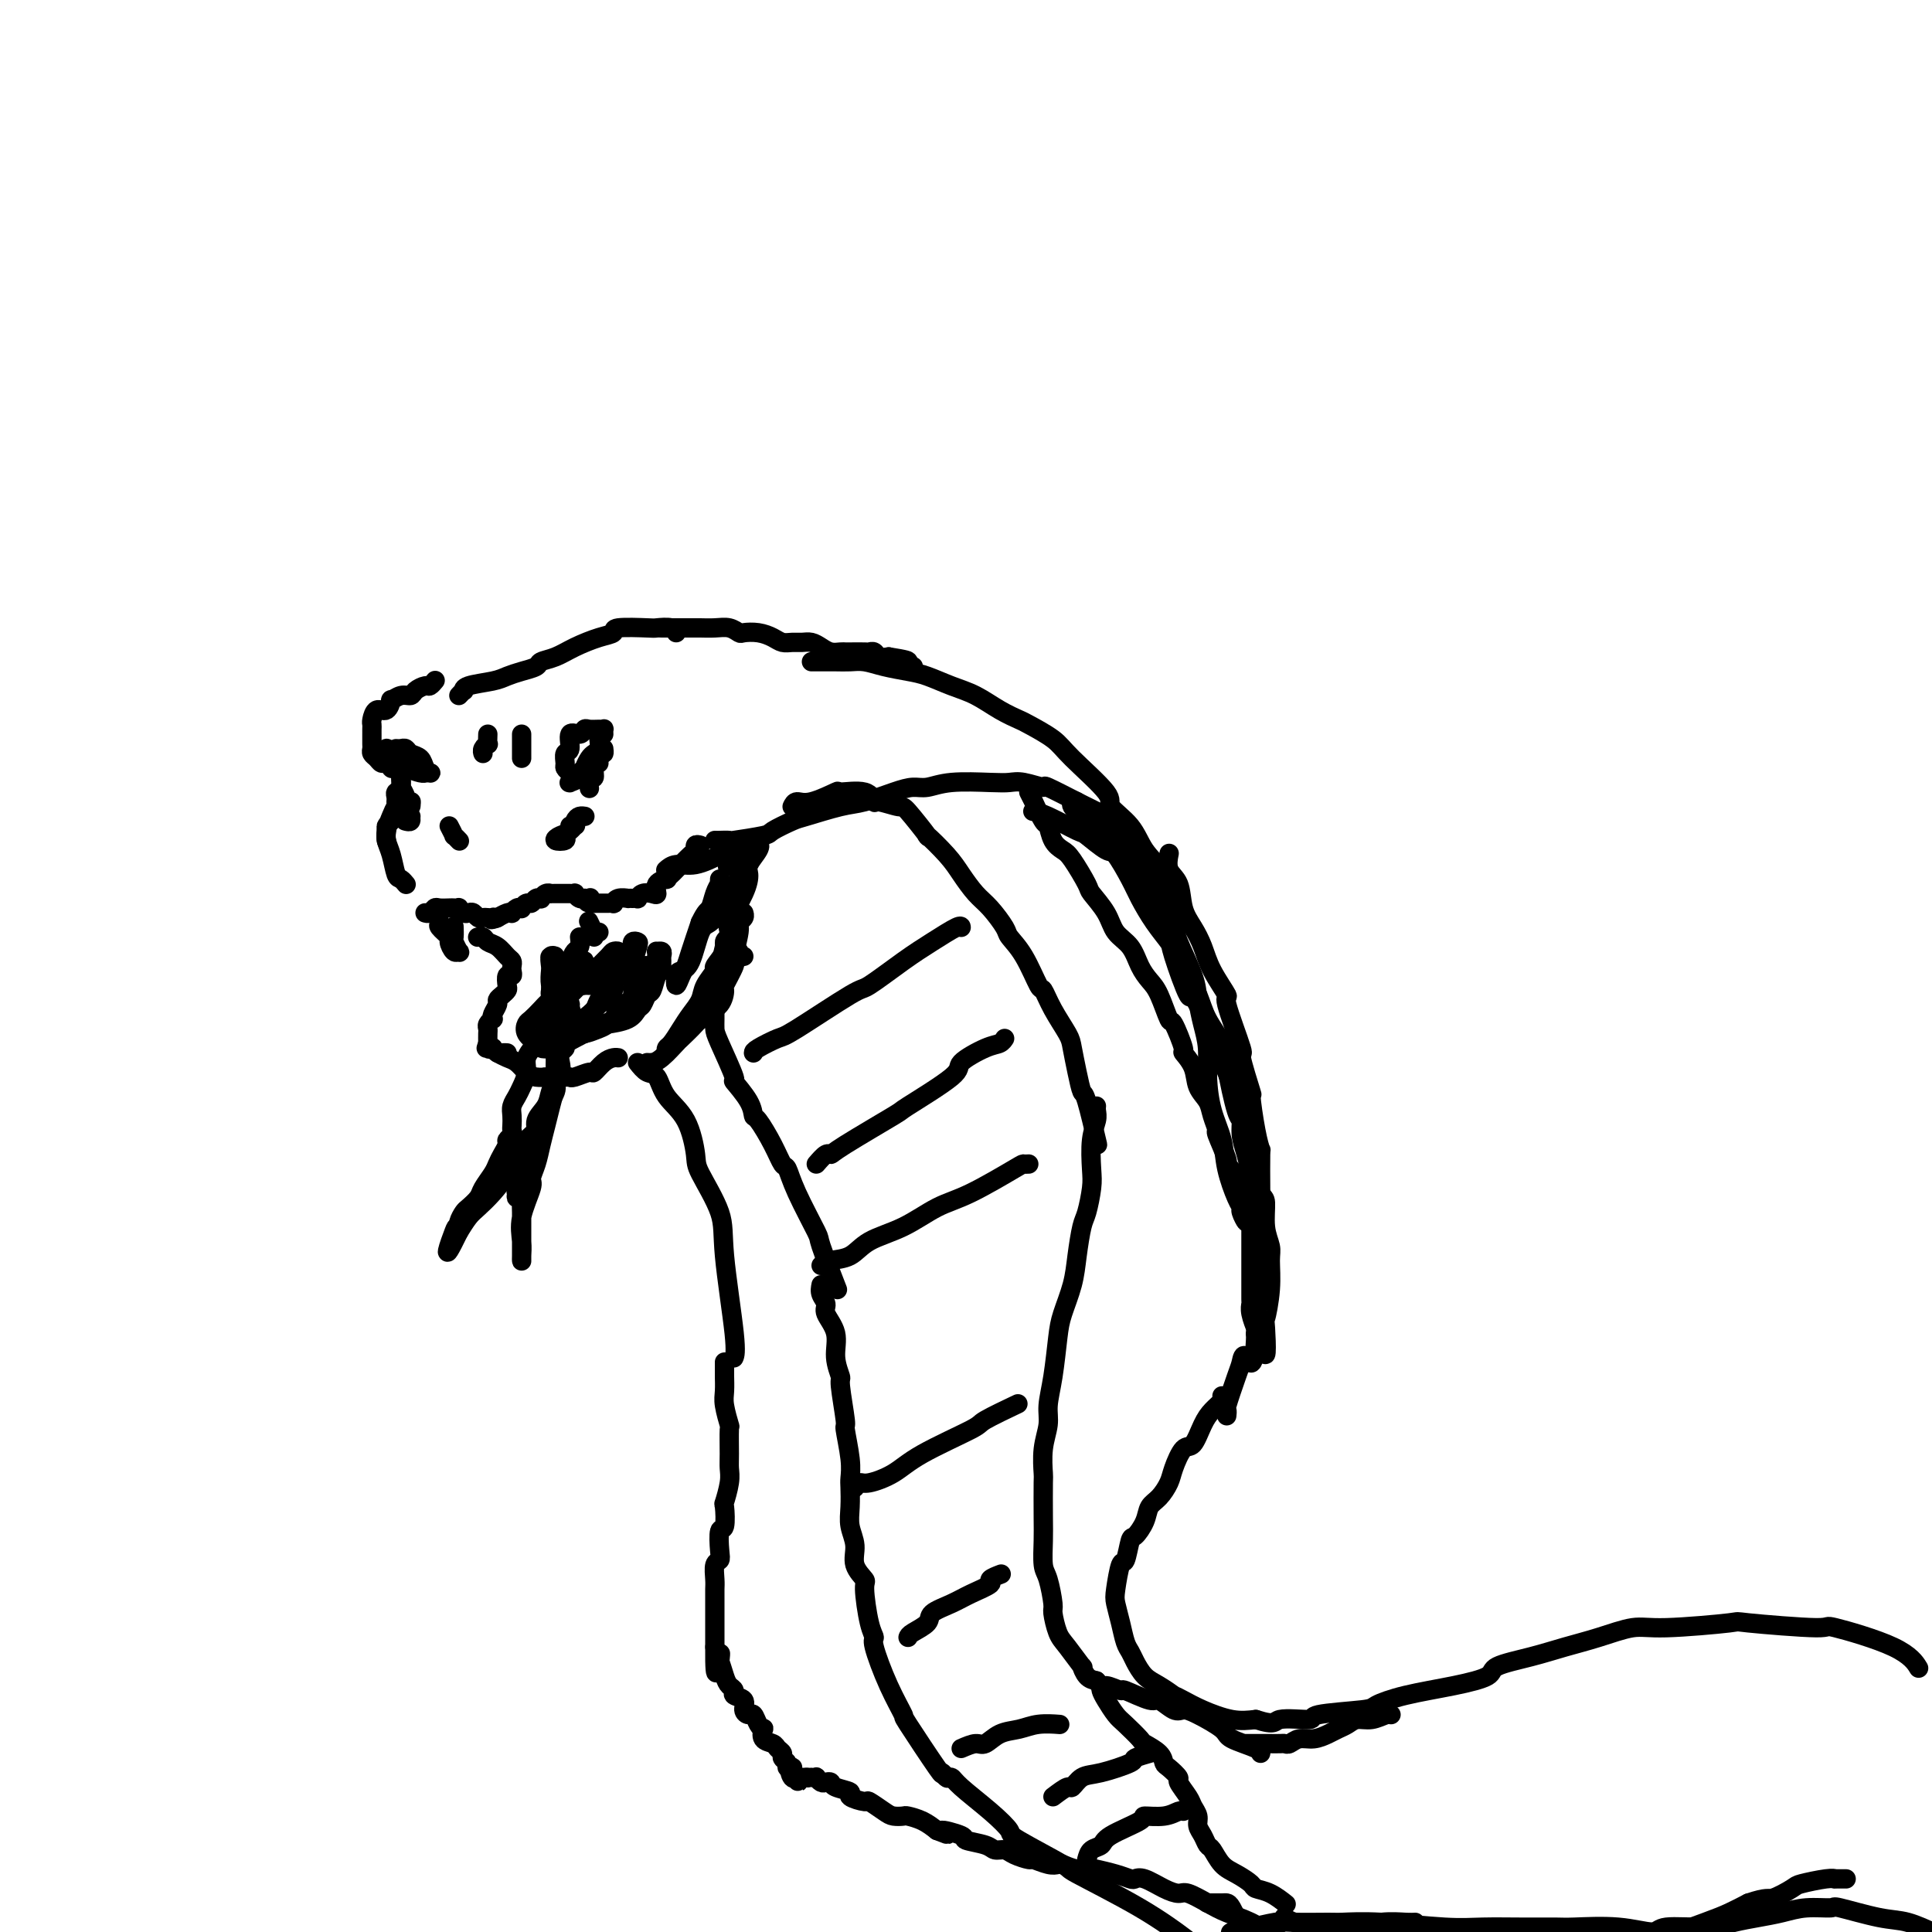 <svg viewBox='0 0 400 400' version='1.1' xmlns='http://www.w3.org/2000/svg' xmlns:xlink='http://www.w3.org/1999/xlink'><g fill='none' stroke='rgb(0,0,0)' stroke-width='4' stroke-linecap='round' stroke-linejoin='round'><path d='M82,155c0.325,0.026 0.650,0.052 1,0c0.350,-0.052 0.724,-0.182 1,0c0.276,0.182 0.453,0.676 1,1c0.547,0.324 1.463,0.479 2,1c0.537,0.521 0.694,1.407 1,2c0.306,0.593 0.760,0.892 1,1c0.240,0.108 0.265,0.026 0,0c-0.265,-0.026 -0.820,0.005 -1,0c-0.180,-0.005 0.014,-0.044 0,0c-0.014,0.044 -0.237,0.172 -1,0c-0.763,-0.172 -2.066,-0.643 -3,-1c-0.934,-0.357 -1.500,-0.601 -2,-1c-0.500,-0.399 -0.934,-0.954 -1,-1c-0.066,-0.046 0.235,0.418 0,0c-0.235,-0.418 -1.005,-1.717 -1,-2c0.005,-0.283 0.786,0.450 1,1c0.214,0.550 -0.139,0.918 0,1c0.139,0.082 0.769,-0.122 1,0c0.231,0.122 0.062,0.571 0,1c-0.062,0.429 -0.018,0.837 0,1c0.018,0.163 0.009,0.082 0,0'/><path d='M82,159c-1.167,-0.017 -1.086,-0.060 -1,0c0.086,0.060 0.177,0.223 0,0c-0.177,-0.223 -0.622,-0.834 -1,-1c-0.378,-0.166 -0.690,0.111 -1,0c-0.310,-0.111 -0.619,-0.612 -1,-1c-0.381,-0.388 -0.834,-0.663 -1,-1c-0.166,-0.337 -0.044,-0.734 0,-1c0.044,-0.266 0.012,-0.400 0,-1c-0.012,-0.600 -0.004,-1.665 0,-2c0.004,-0.335 0.003,0.060 0,0c-0.003,-0.060 -0.008,-0.574 0,-1c0.008,-0.426 0.031,-0.763 0,-1c-0.031,-0.237 -0.115,-0.374 0,-1c0.115,-0.626 0.429,-1.741 1,-2c0.571,-0.259 1.400,0.338 2,0c0.600,-0.338 0.972,-1.610 1,-2c0.028,-0.390 -0.287,0.102 0,0c0.287,-0.102 1.176,-0.797 2,-1c0.824,-0.203 1.584,0.085 2,0c0.416,-0.085 0.490,-0.545 1,-1c0.510,-0.455 1.456,-0.905 2,-1c0.544,-0.095 0.685,0.167 1,0c0.315,-0.167 0.804,-0.762 1,-1c0.196,-0.238 0.098,-0.119 0,0'/><path d='M95,144c0.418,-0.447 0.835,-0.893 1,-1c0.165,-0.107 0.077,0.126 0,0c-0.077,-0.126 -0.143,-0.611 1,-1c1.143,-0.389 3.495,-0.682 5,-1c1.505,-0.318 2.163,-0.662 3,-1c0.837,-0.338 1.853,-0.671 3,-1c1.147,-0.329 2.424,-0.655 3,-1c0.576,-0.345 0.450,-0.708 1,-1c0.550,-0.292 1.778,-0.513 3,-1c1.222,-0.487 2.440,-1.241 4,-2c1.560,-0.759 3.463,-1.524 5,-2c1.537,-0.476 2.709,-0.665 3,-1c0.291,-0.335 -0.300,-0.818 1,-1c1.300,-0.182 4.492,-0.063 6,0c1.508,0.063 1.332,0.068 2,0c0.668,-0.068 2.180,-0.211 3,0c0.820,0.211 0.949,0.774 1,1c0.051,0.226 0.026,0.113 0,0'/><path d='M101,152c-0.030,0.868 -0.061,1.735 0,2c0.061,0.265 0.212,-0.073 0,0c-0.212,0.073 -0.788,0.558 -1,1c-0.212,0.442 -0.061,0.841 0,1c0.061,0.159 0.030,0.080 0,0'/><path d='M108,152c0.000,0.219 0.000,0.437 0,1c0.000,0.563 0.000,1.470 0,2c-0.000,0.530 0.000,0.681 0,1c0.000,0.319 0.000,0.805 0,1c0.000,0.195 0.000,0.097 0,0'/><path d='M118,160c-0.432,-0.369 -0.864,-0.737 -1,-1c-0.136,-0.263 0.023,-0.419 0,-1c-0.023,-0.581 -0.227,-1.585 0,-2c0.227,-0.415 0.886,-0.241 1,-1c0.114,-0.759 -0.317,-2.452 0,-3c0.317,-0.548 1.381,0.050 2,0c0.619,-0.050 0.793,-0.746 1,-1c0.207,-0.254 0.448,-0.064 1,0c0.552,0.064 1.416,0.003 2,0c0.584,-0.003 0.889,0.051 1,0c0.111,-0.051 0.030,-0.206 0,0c-0.030,0.206 -0.009,0.773 0,1c0.009,0.227 0.004,0.113 0,0'/><path d='M124,153c0.090,0.750 0.180,1.500 0,2c-0.180,0.500 -0.630,0.751 -1,1c-0.370,0.249 -0.659,0.497 -1,1c-0.341,0.503 -0.733,1.260 -1,2c-0.267,0.740 -0.408,1.463 -1,2c-0.592,0.537 -1.635,0.888 -2,1c-0.365,0.112 -0.054,-0.014 0,0c0.054,0.014 -0.151,0.168 0,0c0.151,-0.168 0.657,-0.657 1,-1c0.343,-0.343 0.523,-0.541 1,-1c0.477,-0.459 1.252,-1.181 2,-2c0.748,-0.819 1.468,-1.735 2,-2c0.532,-0.265 0.874,0.121 1,0c0.126,-0.121 0.036,-0.749 0,-1c-0.036,-0.251 -0.018,-0.126 0,0'/><path d='M124,158c-0.453,0.180 -0.906,0.360 -1,1c-0.094,0.640 0.171,1.738 0,2c-0.171,0.262 -0.777,-0.314 -1,0c-0.223,0.314 -0.064,1.518 0,2c0.064,0.482 0.032,0.241 0,0'/><path d='M85,166c0.097,0.439 0.194,0.877 0,1c-0.194,0.123 -0.679,-0.070 -1,0c-0.321,0.070 -0.479,0.402 -1,1c-0.521,0.598 -1.405,1.460 -2,2c-0.595,0.540 -0.903,0.758 -1,1c-0.097,0.242 0.015,0.509 0,1c-0.015,0.491 -0.158,1.207 0,2c0.158,0.793 0.617,1.663 1,3c0.383,1.337 0.690,3.142 1,4c0.310,0.858 0.622,0.769 1,1c0.378,0.231 0.822,0.780 1,1c0.178,0.220 0.089,0.110 0,0'/><path d='M84,170c-0.116,-0.033 -0.231,-0.065 0,0c0.231,0.065 0.809,0.229 1,0c0.191,-0.229 -0.004,-0.849 0,-1c0.004,-0.151 0.208,0.168 0,0c-0.208,-0.168 -0.829,-0.825 -1,-1c-0.171,-0.175 0.108,0.130 0,0c-0.108,-0.130 -0.603,-0.697 -1,-1c-0.397,-0.303 -0.695,-0.344 -1,0c-0.305,0.344 -0.618,1.072 -1,2c-0.382,0.928 -0.834,2.058 -1,3c-0.166,0.942 -0.048,1.698 0,2c0.048,0.302 0.024,0.151 0,0'/><path d='M85,166c0.121,-0.014 0.243,-0.027 0,0c-0.243,0.027 -0.850,0.096 -1,0c-0.150,-0.096 0.156,-0.357 0,-1c-0.156,-0.643 -0.773,-1.668 -1,-2c-0.227,-0.332 -0.065,0.030 0,0c0.065,-0.030 0.031,-0.450 0,-1c-0.031,-0.550 -0.061,-1.230 0,-1c0.061,0.230 0.212,1.368 0,2c-0.212,0.632 -0.789,0.757 -1,1c-0.211,0.243 -0.057,0.604 0,1c0.057,0.396 0.016,0.827 0,1c-0.016,0.173 -0.008,0.086 0,0'/><path d='M121,169c0.088,0.016 0.175,0.031 0,0c-0.175,-0.031 -0.613,-0.110 -1,0c-0.387,0.110 -0.723,0.409 -1,1c-0.277,0.591 -0.495,1.476 -1,2c-0.505,0.524 -1.295,0.688 -2,1c-0.705,0.312 -1.324,0.774 -1,1c0.324,0.226 1.590,0.218 2,0c0.410,-0.218 -0.038,-0.647 0,-1c0.038,-0.353 0.560,-0.631 1,-1c0.440,-0.369 0.798,-0.831 1,-1c0.202,-0.169 0.247,-0.046 0,0c-0.247,0.046 -0.785,0.013 -1,0c-0.215,-0.013 -0.108,-0.007 0,0'/><path d='M93,171c0.452,0.875 0.905,1.750 1,2c0.095,0.250 -0.167,-0.125 0,0c0.167,0.125 0.762,0.750 1,1c0.238,0.250 0.119,0.125 0,0'/><path d='M145,175c-0.430,-0.106 -0.860,-0.211 -1,0c-0.140,0.211 0.011,0.740 0,1c-0.011,0.260 -0.183,0.251 -1,1c-0.817,0.749 -2.279,2.255 -3,3c-0.721,0.745 -0.700,0.729 -1,1c-0.300,0.271 -0.920,0.829 -1,1c-0.080,0.171 0.378,-0.046 0,0c-0.378,0.046 -1.594,0.356 -2,1c-0.406,0.644 -0.003,1.623 0,2c0.003,0.377 -0.396,0.154 -1,0c-0.604,-0.154 -1.415,-0.237 -2,0c-0.585,0.237 -0.946,0.796 -1,1c-0.054,0.204 0.197,0.055 0,0c-0.197,-0.055 -0.844,-0.016 -1,0c-0.156,0.016 0.178,0.008 0,0c-0.178,-0.008 -0.870,-0.016 -1,0c-0.130,0.016 0.301,0.057 0,0c-0.301,-0.057 -1.333,-0.211 -2,0c-0.667,0.211 -0.967,0.789 -1,1c-0.033,0.211 0.203,0.057 0,0c-0.203,-0.057 -0.843,-0.015 -1,0c-0.157,0.015 0.169,0.004 0,0c-0.169,-0.004 -0.833,-0.001 -1,0c-0.167,0.001 0.161,0.000 0,0c-0.161,-0.000 -0.813,-0.000 -1,0c-0.187,0.000 0.089,0.000 0,0c-0.089,-0.000 -0.545,-0.000 -1,0'/><path d='M123,187c-2.255,0.083 -1.391,-0.709 -1,-1c0.391,-0.291 0.311,-0.082 0,0c-0.311,0.082 -0.853,0.036 -1,0c-0.147,-0.036 0.100,-0.062 0,0c-0.100,0.062 -0.548,0.213 -1,0c-0.452,-0.213 -0.909,-0.789 -1,-1c-0.091,-0.211 0.183,-0.057 0,0c-0.183,0.057 -0.824,0.015 -1,0c-0.176,-0.015 0.111,-0.004 0,0c-0.111,0.004 -0.622,0.001 -1,0c-0.378,-0.001 -0.622,-0.000 -1,0c-0.378,0.000 -0.889,-0.001 -1,0c-0.111,0.001 0.176,0.004 0,0c-0.176,-0.004 -0.817,-0.015 -1,0c-0.183,0.015 0.092,0.055 0,0c-0.092,-0.055 -0.549,-0.207 -1,0c-0.451,0.207 -0.894,0.772 -1,1c-0.106,0.228 0.125,0.117 0,0c-0.125,-0.117 -0.607,-0.241 -1,0c-0.393,0.241 -0.696,0.848 -1,1c-0.304,0.152 -0.607,-0.152 -1,0c-0.393,0.152 -0.875,0.759 -1,1c-0.125,0.241 0.108,0.116 0,0c-0.108,-0.116 -0.558,-0.224 -1,0c-0.442,0.224 -0.875,0.778 -1,1c-0.125,0.222 0.059,0.111 0,0c-0.059,-0.111 -0.362,-0.222 -1,0c-0.638,0.222 -1.611,0.778 -2,1c-0.389,0.222 -0.195,0.111 0,0'/><path d='M103,190c-1.941,0.774 -1.294,0.208 -1,0c0.294,-0.208 0.233,-0.060 0,0c-0.233,0.060 -0.640,0.030 -1,0c-0.360,-0.030 -0.674,-0.060 -1,0c-0.326,0.060 -0.666,0.208 -1,0c-0.334,-0.208 -0.663,-0.774 -1,-1c-0.337,-0.226 -0.682,-0.113 -1,0c-0.318,0.113 -0.609,0.226 -1,0c-0.391,-0.226 -0.882,-0.792 -1,-1c-0.118,-0.208 0.137,-0.057 0,0c-0.137,0.057 -0.666,0.019 -1,0c-0.334,-0.019 -0.471,-0.019 -1,0c-0.529,0.019 -1.448,0.058 -2,0c-0.552,-0.058 -0.736,-0.211 -1,0c-0.264,0.211 -0.610,0.788 -1,1c-0.390,0.212 -0.826,0.061 -1,0c-0.174,-0.061 -0.087,-0.030 0,0'/><path d='M90,189c0.485,0.789 0.970,1.578 1,2c0.030,0.422 -0.395,0.477 0,1c0.395,0.523 1.609,1.515 2,2c0.391,0.485 -0.043,0.463 0,1c0.043,0.537 0.561,1.634 1,2c0.439,0.366 0.797,-0.001 1,0c0.203,0.001 0.251,0.368 0,0c-0.251,-0.368 -0.799,-1.470 -1,-2c-0.201,-0.530 -0.054,-0.489 0,-1c0.054,-0.511 0.015,-1.575 0,-2c-0.015,-0.425 -0.008,-0.213 0,0'/><path d='M122,191c-0.113,-0.237 -0.226,-0.474 0,0c0.226,0.474 0.792,1.658 1,2c0.208,0.342 0.060,-0.157 0,0c-0.060,0.157 -0.030,0.970 0,1c0.030,0.030 0.060,-0.724 0,-1c-0.060,-0.276 -0.208,-0.074 0,0c0.208,0.074 0.774,0.021 1,0c0.226,-0.021 0.113,-0.011 0,0'/><path d='M99,194c-0.095,0.026 -0.191,0.052 0,0c0.191,-0.052 0.668,-0.183 1,0c0.332,0.183 0.520,0.679 1,1c0.480,0.321 1.253,0.467 2,1c0.747,0.533 1.469,1.454 2,2c0.531,0.546 0.871,0.719 1,1c0.129,0.281 0.049,0.670 0,1c-0.049,0.330 -0.065,0.599 0,1c0.065,0.401 0.211,0.933 0,1c-0.211,0.067 -0.779,-0.333 -1,0c-0.221,0.333 -0.097,1.398 0,2c0.097,0.602 0.166,0.742 0,1c-0.166,0.258 -0.567,0.633 -1,1c-0.433,0.367 -0.900,0.724 -1,1c-0.100,0.276 0.166,0.469 0,1c-0.166,0.531 -0.762,1.399 -1,2c-0.238,0.601 -0.116,0.934 0,1c0.116,0.066 0.227,-0.134 0,0c-0.227,0.134 -0.793,0.603 -1,1c-0.207,0.397 -0.056,0.722 0,1c0.056,0.278 0.016,0.508 0,1c-0.016,0.492 -0.008,1.246 0,2'/><path d='M101,216c-0.756,2.261 -0.147,0.413 0,0c0.147,-0.413 -0.168,0.607 0,1c0.168,0.393 0.819,0.158 1,0c0.181,-0.158 -0.109,-0.238 0,0c0.109,0.238 0.617,0.796 1,1c0.383,0.204 0.642,0.055 1,0c0.358,-0.055 0.817,-0.016 1,0c0.183,0.016 0.092,0.008 0,0'/><path d='M103,218c0.668,0.362 1.336,0.724 2,1c0.664,0.276 1.323,0.466 2,1c0.677,0.534 1.373,1.411 2,2c0.627,0.589 1.187,0.890 2,1c0.813,0.110 1.879,0.031 2,0c0.121,-0.031 -0.703,-0.012 0,0c0.703,0.012 2.933,0.019 4,0c1.067,-0.019 0.971,-0.064 1,0c0.029,0.064 0.182,0.238 1,0c0.818,-0.238 2.300,-0.887 3,-1c0.700,-0.113 0.619,0.309 1,0c0.381,-0.309 1.226,-1.351 2,-2c0.774,-0.649 1.478,-0.906 2,-1c0.522,-0.094 0.864,-0.027 1,0c0.136,0.027 0.068,0.013 0,0'/><path d='M134,220c0.285,0.025 0.570,0.050 1,0c0.430,-0.050 1.006,-0.174 2,-1c0.994,-0.826 2.406,-2.355 3,-3c0.594,-0.645 0.370,-0.405 1,-1c0.630,-0.595 2.114,-2.026 3,-3c0.886,-0.974 1.173,-1.491 2,-2c0.827,-0.509 2.192,-1.011 3,-2c0.808,-0.989 1.058,-2.464 1,-3c-0.058,-0.536 -0.423,-0.133 0,-1c0.423,-0.867 1.634,-3.006 2,-4c0.366,-0.994 -0.112,-0.845 0,-2c0.112,-1.155 0.815,-3.616 1,-5c0.185,-1.384 -0.146,-1.691 0,-2c0.146,-0.309 0.771,-0.619 1,-1c0.229,-0.381 0.062,-0.833 0,-1c-0.062,-0.167 -0.018,-0.048 0,0c0.018,0.048 0.009,0.024 0,0'/><path d='M120,194c0.090,0.776 0.181,1.552 0,2c-0.181,0.448 -0.633,0.570 -1,1c-0.367,0.430 -0.649,1.170 -1,2c-0.351,0.830 -0.772,1.749 -1,3c-0.228,1.251 -0.263,2.833 0,4c0.263,1.167 0.823,1.921 1,2c0.177,0.079 -0.029,-0.515 0,0c0.029,0.515 0.291,2.138 1,3c0.709,0.862 1.863,0.961 2,1c0.137,0.039 -0.745,0.017 0,0c0.745,-0.017 3.117,-0.031 4,0c0.883,0.031 0.278,0.106 1,0c0.722,-0.106 2.771,-0.394 4,-1c1.229,-0.606 1.639,-1.532 2,-2c0.361,-0.468 0.675,-0.478 1,-1c0.325,-0.522 0.661,-1.554 1,-2c0.339,-0.446 0.679,-0.305 1,-1c0.321,-0.695 0.622,-2.228 1,-3c0.378,-0.772 0.834,-0.785 1,-1c0.166,-0.215 0.041,-0.632 0,-1c-0.041,-0.368 0.003,-0.688 0,-1c-0.003,-0.312 -0.053,-0.617 0,-1c0.053,-0.383 0.210,-0.845 0,-1c-0.210,-0.155 -0.787,-0.003 -1,0c-0.213,0.003 -0.061,-0.142 0,0c0.061,0.142 0.030,0.571 0,1'/><path d='M136,198c0.826,-1.578 -0.109,0.977 -1,3c-0.891,2.023 -1.737,3.512 -2,4c-0.263,0.488 0.056,-0.027 -1,1c-1.056,1.027 -3.487,3.597 -5,5c-1.513,1.403 -2.107,1.641 -3,2c-0.893,0.359 -2.085,0.841 -3,1c-0.915,0.159 -1.554,-0.004 -2,0c-0.446,0.004 -0.698,0.176 -1,0c-0.302,-0.176 -0.655,-0.700 -1,-1c-0.345,-0.300 -0.681,-0.378 -1,-1c-0.319,-0.622 -0.621,-1.790 -1,-3c-0.379,-1.210 -0.835,-2.461 -1,-3c-0.165,-0.539 -0.039,-0.365 0,-1c0.039,-0.635 -0.007,-2.080 0,-3c0.007,-0.920 0.069,-1.316 0,-2c-0.069,-0.684 -0.267,-1.656 0,-2c0.267,-0.344 0.999,-0.060 1,0c0.001,0.060 -0.728,-0.105 -1,0c-0.272,0.105 -0.085,0.480 0,1c0.085,0.520 0.068,1.186 0,2c-0.068,0.814 -0.189,1.775 0,3c0.189,1.225 0.687,2.715 1,4c0.313,1.285 0.441,2.365 1,3c0.559,0.635 1.549,0.825 2,1c0.451,0.175 0.364,0.334 1,0c0.636,-0.334 1.995,-1.162 3,-2c1.005,-0.838 1.655,-1.687 2,-2c0.345,-0.313 0.384,-0.089 1,-1c0.616,-0.911 1.808,-2.955 3,-5'/><path d='M128,202c1.800,-1.984 1.799,-1.944 2,-2c0.201,-0.056 0.604,-0.207 1,-1c0.396,-0.793 0.786,-2.227 1,-3c0.214,-0.773 0.252,-0.883 0,-1c-0.252,-0.117 -0.795,-0.239 -1,0c-0.205,0.239 -0.073,0.841 0,1c0.073,0.159 0.086,-0.125 -1,1c-1.086,1.125 -3.272,3.657 -4,5c-0.728,1.343 0.001,1.495 0,2c-0.001,0.505 -0.733,1.363 -1,2c-0.267,0.637 -0.069,1.054 0,1c0.069,-0.054 0.009,-0.580 0,-1c-0.009,-0.420 0.033,-0.735 0,-1c-0.033,-0.265 -0.142,-0.480 0,-1c0.142,-0.520 0.533,-1.345 1,-2c0.467,-0.655 1.008,-1.139 1,-1c-0.008,0.139 -0.566,0.903 -1,2c-0.434,1.097 -0.743,2.529 -1,3c-0.257,0.471 -0.461,-0.018 -1,1c-0.539,1.018 -1.414,3.543 -2,5c-0.586,1.457 -0.882,1.845 -1,2c-0.118,0.155 -0.059,0.078 0,0'/><path d='M127,205c-0.008,-0.250 -0.017,-0.501 0,-1c0.017,-0.499 0.058,-1.248 0,-2c-0.058,-0.752 -0.215,-1.508 0,-2c0.215,-0.492 0.803,-0.719 1,-1c0.197,-0.281 0.004,-0.615 0,-1c-0.004,-0.385 0.180,-0.820 0,-1c-0.180,-0.180 -0.725,-0.103 -1,0c-0.275,0.103 -0.279,0.234 -1,1c-0.721,0.766 -2.158,2.168 -3,3c-0.842,0.832 -1.088,1.095 -2,2c-0.912,0.905 -2.490,2.452 -3,3c-0.510,0.548 0.048,0.097 0,0c-0.048,-0.097 -0.702,0.161 -1,0c-0.298,-0.161 -0.239,-0.739 0,-1c0.239,-0.261 0.657,-0.203 1,-1c0.343,-0.797 0.611,-2.449 1,-3c0.389,-0.551 0.900,-0.001 1,0c0.100,0.001 -0.211,-0.547 0,-1c0.211,-0.453 0.942,-0.811 1,-1c0.058,-0.189 -0.559,-0.208 -1,0c-0.441,0.208 -0.706,0.643 -1,1c-0.294,0.357 -0.618,0.634 -1,1c-0.382,0.366 -0.824,0.819 -1,1c-0.176,0.181 -0.088,0.091 0,0'/><path d='M122,204c-0.341,-0.021 -0.682,-0.042 -1,0c-0.318,0.042 -0.614,0.148 -1,0c-0.386,-0.148 -0.863,-0.549 -2,0c-1.137,0.549 -2.933,2.048 -4,3c-1.067,0.952 -1.403,1.358 -2,2c-0.597,0.642 -1.454,1.520 -2,2c-0.546,0.480 -0.783,0.560 -1,1c-0.217,0.440 -0.416,1.239 0,2c0.416,0.761 1.447,1.484 2,2c0.553,0.516 0.629,0.826 1,1c0.371,0.174 1.039,0.212 2,0c0.961,-0.212 2.215,-0.675 3,-1c0.785,-0.325 1.100,-0.514 2,-1c0.900,-0.486 2.385,-1.271 4,-2c1.615,-0.729 3.360,-1.404 4,-2c0.640,-0.596 0.175,-1.115 1,-2c0.825,-0.885 2.940,-2.136 4,-3c1.060,-0.864 1.065,-1.342 1,-2c-0.065,-0.658 -0.199,-1.497 0,-2c0.199,-0.503 0.730,-0.670 1,-1c0.270,-0.330 0.279,-0.824 0,-1c-0.279,-0.176 -0.845,-0.034 -1,0c-0.155,0.034 0.102,-0.040 0,0c-0.102,0.040 -0.563,0.193 -1,1c-0.437,0.807 -0.849,2.268 -1,3c-0.151,0.732 -0.041,0.736 0,1c0.041,0.264 0.012,0.790 0,1c-0.012,0.210 -0.006,0.105 0,0'/><path d='M138,218c-0.065,-0.381 -0.129,-0.763 0,-1c0.129,-0.237 0.453,-0.331 1,-1c0.547,-0.669 1.318,-1.913 2,-3c0.682,-1.087 1.277,-2.015 2,-3c0.723,-0.985 1.575,-2.025 2,-3c0.425,-0.975 0.425,-1.886 1,-3c0.575,-1.114 1.727,-2.432 2,-3c0.273,-0.568 -0.333,-0.386 0,-1c0.333,-0.614 1.606,-2.025 2,-3c0.394,-0.975 -0.091,-1.515 0,-2c0.091,-0.485 0.756,-0.914 1,-1c0.244,-0.086 0.065,0.173 0,0c-0.065,-0.173 -0.018,-0.777 0,-1c0.018,-0.223 0.005,-0.064 0,0c-0.005,0.064 -0.003,0.032 0,0'/><path d='M154,198c-0.455,0.095 -0.910,0.191 -1,0c-0.090,-0.191 0.185,-0.668 0,-1c-0.185,-0.332 -0.832,-0.520 -1,-1c-0.168,-0.480 0.141,-1.252 0,-2c-0.141,-0.748 -0.732,-1.471 -1,-2c-0.268,-0.529 -0.212,-0.863 0,-2c0.212,-1.137 0.579,-3.075 1,-4c0.421,-0.925 0.896,-0.835 1,-1c0.104,-0.165 -0.164,-0.583 0,-1c0.164,-0.417 0.761,-0.833 1,-1c0.239,-0.167 0.119,-0.083 0,0'/><path d='M147,206c-0.015,0.108 -0.030,0.217 0,0c0.030,-0.217 0.103,-0.759 0,-1c-0.103,-0.241 -0.384,-0.183 0,-1c0.384,-0.817 1.434,-2.511 2,-4c0.566,-1.489 0.650,-2.773 1,-4c0.350,-1.227 0.968,-2.397 1,-3c0.032,-0.603 -0.520,-0.641 0,-2c0.520,-1.359 2.112,-4.040 3,-6c0.888,-1.960 1.072,-3.199 1,-4c-0.072,-0.801 -0.401,-1.163 0,-2c0.401,-0.837 1.533,-2.150 2,-3c0.467,-0.850 0.270,-1.239 0,-1c-0.270,0.239 -0.614,1.104 -1,2c-0.386,0.896 -0.813,1.822 -1,2c-0.187,0.178 -0.133,-0.390 -1,1c-0.867,1.390 -2.656,4.740 -4,7c-1.344,2.260 -2.245,3.430 -3,4c-0.755,0.570 -1.366,0.540 -2,2c-0.634,1.460 -1.291,4.410 -2,6c-0.709,1.590 -1.469,1.822 -2,2c-0.531,0.178 -0.834,0.304 -1,1c-0.166,0.696 -0.196,1.963 0,2c0.196,0.037 0.620,-1.155 1,-2c0.380,-0.845 0.718,-1.343 1,-2c0.282,-0.657 0.509,-1.473 1,-3c0.491,-1.527 1.245,-3.763 2,-6'/><path d='M145,191c1.182,-2.542 1.637,-2.398 2,-3c0.363,-0.602 0.633,-1.951 1,-3c0.367,-1.049 0.830,-1.797 1,-2c0.170,-0.203 0.046,0.138 0,0c-0.046,-0.138 -0.013,-0.754 0,-1c0.013,-0.246 0.007,-0.123 0,0'/><path d='M138,180c-0.142,0.127 -0.283,0.254 0,0c0.283,-0.254 0.991,-0.891 2,-1c1.009,-0.109 2.317,0.308 4,0c1.683,-0.308 3.739,-1.342 5,-2c1.261,-0.658 1.728,-0.938 2,-1c0.272,-0.062 0.349,0.096 1,0c0.651,-0.096 1.876,-0.445 3,-1c1.124,-0.555 2.146,-1.314 2,-1c-0.146,0.314 -1.462,1.703 -2,2c-0.538,0.297 -0.299,-0.497 -1,0c-0.701,0.497 -2.343,2.285 -3,3c-0.657,0.715 -0.328,0.358 0,0'/><path d='M137,130c0.318,-0.000 0.637,-0.000 1,0c0.363,0.000 0.772,0.000 1,0c0.228,-0.000 0.277,-0.001 1,0c0.723,0.001 2.120,0.004 3,0c0.880,-0.004 1.242,-0.015 2,0c0.758,0.015 1.910,0.056 3,0c1.090,-0.056 2.116,-0.208 3,0c0.884,0.208 1.626,0.778 2,1c0.374,0.222 0.379,0.098 1,0c0.621,-0.098 1.857,-0.170 3,0c1.143,0.170 2.193,0.581 3,1c0.807,0.419 1.371,0.847 2,1c0.629,0.153 1.323,0.031 2,0c0.677,-0.031 1.337,0.030 2,0c0.663,-0.030 1.330,-0.152 2,0c0.670,0.152 1.343,0.577 2,1c0.657,0.423 1.297,0.845 2,1c0.703,0.155 1.470,0.042 2,0c0.530,-0.042 0.825,-0.012 1,0c0.175,0.012 0.231,0.007 1,0c0.769,-0.007 2.250,-0.016 3,0c0.750,0.016 0.768,0.056 1,0c0.232,-0.056 0.678,-0.207 1,0c0.322,0.207 0.521,0.774 1,1c0.479,0.226 1.240,0.113 2,0'/><path d='M184,136c7.428,1.156 2.498,1.046 1,1c-1.498,-0.046 0.435,-0.026 1,0c0.565,0.026 -0.237,0.060 0,0c0.237,-0.060 1.514,-0.212 2,0c0.486,0.212 0.183,0.789 0,1c-0.183,0.211 -0.245,0.057 0,0c0.245,-0.057 0.797,-0.015 1,0c0.203,0.015 0.058,0.004 0,0c-0.058,-0.004 -0.029,-0.002 0,0'/><path d='M168,137c0.578,0.002 1.157,0.003 2,0c0.843,-0.003 1.951,-0.012 3,0c1.049,0.012 2.040,0.044 3,0c0.960,-0.044 1.890,-0.163 3,0c1.110,0.163 2.399,0.609 4,1c1.601,0.391 3.512,0.727 5,1c1.488,0.273 2.553,0.483 4,1c1.447,0.517 3.277,1.341 5,2c1.723,0.659 3.340,1.152 5,2c1.660,0.848 3.363,2.050 5,3c1.637,0.950 3.207,1.648 4,2c0.793,0.352 0.808,0.358 2,1c1.192,0.642 3.562,1.920 5,3c1.438,1.080 1.945,1.961 4,4c2.055,2.039 5.659,5.235 7,7c1.341,1.765 0.419,2.099 1,3c0.581,0.901 2.664,2.368 4,4c1.336,1.632 1.925,3.427 3,5c1.075,1.573 2.636,2.923 4,5c1.364,2.077 2.533,4.879 3,6c0.467,1.121 0.234,0.560 0,0'/><path d='M148,174c0.488,-0.002 0.975,-0.004 1,0c0.025,0.004 -0.414,0.013 0,0c0.414,-0.013 1.680,-0.049 2,0c0.320,0.049 -0.305,0.183 1,0c1.305,-0.183 4.540,-0.683 6,-1c1.460,-0.317 1.143,-0.451 2,-1c0.857,-0.549 2.886,-1.513 4,-2c1.114,-0.487 1.313,-0.499 3,-1c1.687,-0.501 4.863,-1.492 7,-2c2.137,-0.508 3.236,-0.532 5,-1c1.764,-0.468 4.194,-1.379 6,-2c1.806,-0.621 2.987,-0.951 4,-1c1.013,-0.049 1.858,0.182 3,0c1.142,-0.182 2.581,-0.776 5,-1c2.419,-0.224 5.820,-0.077 8,0c2.180,0.077 3.141,0.084 4,0c0.859,-0.084 1.615,-0.258 3,0c1.385,0.258 3.398,0.948 4,1c0.602,0.052 -0.206,-0.536 1,0c1.206,0.536 4.426,2.195 6,3c1.574,0.805 1.501,0.755 2,1c0.499,0.245 1.571,0.784 2,1c0.429,0.216 0.214,0.108 0,0'/><path d='M145,211c0.000,0.000 0.100,0.100 0.1,0.1'/><path d='M132,220c0.651,0.827 1.303,1.653 2,2c0.697,0.347 1.441,0.213 2,1c0.559,0.787 0.935,2.495 2,4c1.065,1.505 2.819,2.807 4,5c1.181,2.193 1.788,5.276 2,7c0.212,1.724 0.029,2.087 1,4c0.971,1.913 3.097,5.374 4,8c0.903,2.626 0.582,4.415 1,9c0.418,4.585 1.574,11.965 2,16c0.426,4.035 0.122,4.724 0,5c-0.122,0.276 -0.061,0.138 0,0'/><path d='M148,208c-0.001,0.248 -0.002,0.495 0,1c0.002,0.505 0.008,1.267 0,2c-0.008,0.733 -0.030,1.438 0,2c0.030,0.562 0.113,0.981 1,3c0.887,2.019 2.579,5.637 3,7c0.421,1.363 -0.428,0.471 0,1c0.428,0.529 2.132,2.478 3,4c0.868,1.522 0.901,2.615 1,3c0.099,0.385 0.265,0.062 1,1c0.735,0.938 2.040,3.139 3,5c0.960,1.861 1.575,3.384 2,4c0.425,0.616 0.661,0.324 1,1c0.339,0.676 0.781,2.319 2,5c1.219,2.681 3.213,6.399 4,8c0.787,1.601 0.366,1.085 1,3c0.634,1.915 2.324,6.261 3,8c0.676,1.739 0.338,0.869 0,0'/><path d='M164,167c0.236,-0.485 0.472,-0.969 1,-1c0.528,-0.031 1.346,0.392 3,0c1.654,-0.392 4.142,-1.598 5,-2c0.858,-0.402 0.087,0.002 1,0c0.913,-0.002 3.512,-0.408 5,0c1.488,0.408 1.865,1.632 2,2c0.135,0.368 0.029,-0.119 1,0c0.971,0.119 3.019,0.842 4,1c0.981,0.158 0.895,-0.251 2,1c1.105,1.251 3.401,4.162 4,5c0.599,0.838 -0.500,-0.399 0,0c0.500,0.399 2.600,2.432 4,4c1.400,1.568 2.100,2.670 3,4c0.900,1.330 2.001,2.887 3,4c0.999,1.113 1.896,1.781 3,3c1.104,1.219 2.414,2.989 3,4c0.586,1.011 0.449,1.262 1,2c0.551,0.738 1.790,1.962 3,4c1.210,2.038 2.390,4.889 3,6c0.610,1.111 0.650,0.480 1,1c0.350,0.520 1.011,2.189 2,4c0.989,1.811 2.305,3.763 3,5c0.695,1.237 0.768,1.759 1,3c0.232,1.241 0.623,3.203 1,5c0.377,1.797 0.740,3.430 1,4c0.260,0.570 0.416,0.076 1,2c0.584,1.924 1.595,6.264 2,8c0.405,1.736 0.202,0.868 0,0'/><path d='M242,177c0.056,-0.282 0.112,-0.565 0,0c-0.112,0.565 -0.391,1.977 0,3c0.391,1.023 1.454,1.657 2,3c0.546,1.343 0.575,3.395 1,5c0.425,1.605 1.245,2.765 2,4c0.755,1.235 1.444,2.547 2,4c0.556,1.453 0.980,3.048 2,5c1.020,1.952 2.635,4.263 3,5c0.365,0.737 -0.520,-0.099 0,2c0.520,2.099 2.443,7.135 3,9c0.557,1.865 -0.253,0.561 0,2c0.253,1.439 1.570,5.623 2,7c0.430,1.377 -0.029,-0.053 0,1c0.029,1.053 0.544,4.589 1,7c0.456,2.411 0.854,3.697 1,4c0.146,0.303 0.039,-0.377 0,1c-0.039,1.377 -0.010,4.811 0,7c0.010,2.189 0.003,3.133 0,4c-0.003,0.867 -0.001,1.655 0,3c0.001,1.345 0.001,3.246 0,4c-0.001,0.754 -0.004,0.362 0,1c0.004,0.638 0.015,2.307 0,4c-0.015,1.693 -0.057,3.409 0,4c0.057,0.591 0.211,0.055 0,1c-0.211,0.945 -0.788,3.370 -1,5c-0.212,1.630 -0.061,2.466 0,3c0.061,0.534 0.030,0.767 0,1'/><path d='M260,276c-0.245,8.830 -1.358,5.906 -2,5c-0.642,-0.906 -0.813,0.206 -1,1c-0.187,0.794 -0.390,1.271 -1,3c-0.610,1.729 -1.627,4.711 -2,6c-0.373,1.289 -0.100,0.886 0,1c0.100,0.114 0.029,0.747 0,1c-0.029,0.253 -0.014,0.127 0,0'/><path d='M253,289c0.179,0.255 0.358,0.510 0,1c-0.358,0.490 -1.252,1.216 -2,2c-0.748,0.784 -1.352,1.627 -2,3c-0.648,1.373 -1.342,3.278 -2,4c-0.658,0.722 -1.279,0.262 -2,1c-0.721,0.738 -1.540,2.675 -2,4c-0.460,1.325 -0.561,2.037 -1,3c-0.439,0.963 -1.217,2.177 -2,3c-0.783,0.823 -1.572,1.255 -2,2c-0.428,0.745 -0.496,1.803 -1,3c-0.504,1.197 -1.445,2.534 -2,3c-0.555,0.466 -0.724,0.063 -1,1c-0.276,0.937 -0.659,3.215 -1,4c-0.341,0.785 -0.638,0.076 -1,1c-0.362,0.924 -0.787,3.479 -1,5c-0.213,1.521 -0.212,2.006 0,3c0.212,0.994 0.637,2.497 1,4c0.363,1.503 0.666,3.007 1,4c0.334,0.993 0.700,1.475 1,2c0.300,0.525 0.534,1.093 1,2c0.466,0.907 1.163,2.154 2,3c0.837,0.846 1.814,1.290 3,2c1.186,0.710 2.581,1.686 3,2c0.419,0.314 -0.139,-0.035 0,0c0.139,0.035 0.975,0.453 2,1c1.025,0.547 2.237,1.224 4,2c1.763,0.776 4.075,1.650 6,2c1.925,0.350 3.462,0.175 5,0'/><path d='M260,356c4.322,1.380 3.627,0.329 5,0c1.373,-0.329 4.813,0.064 6,0c1.187,-0.064 0.121,-0.583 2,-1c1.879,-0.417 6.704,-0.730 9,-1c2.296,-0.270 2.063,-0.495 3,-1c0.937,-0.505 3.042,-1.290 6,-2c2.958,-0.710 6.767,-1.345 10,-2c3.233,-0.655 5.888,-1.330 7,-2c1.112,-0.670 0.681,-1.336 2,-2c1.319,-0.664 4.387,-1.326 7,-2c2.613,-0.674 4.769,-1.361 7,-2c2.231,-0.639 4.535,-1.230 7,-2c2.465,-0.770 5.090,-1.718 7,-2c1.910,-0.282 3.103,0.104 7,0c3.897,-0.104 10.496,-0.696 13,-1c2.504,-0.304 0.913,-0.319 4,0c3.087,0.319 10.852,0.972 14,1c3.148,0.028 1.679,-0.570 4,0c2.321,0.570 8.433,2.307 12,4c3.567,1.693 4.591,3.341 5,4c0.409,0.659 0.205,0.330 0,0'/><path d='M150,282c0.002,0.808 0.004,1.615 0,2c-0.004,0.385 -0.015,0.347 0,1c0.015,0.653 0.057,1.995 0,3c-0.057,1.005 -0.212,1.672 0,3c0.212,1.328 0.790,3.316 1,4c0.210,0.684 0.053,0.065 0,1c-0.053,0.935 -0.000,3.423 0,5c0.000,1.577 -0.051,2.241 0,3c0.051,0.759 0.206,1.611 0,3c-0.206,1.389 -0.774,3.313 -1,4c-0.226,0.687 -0.112,0.135 0,1c0.112,0.865 0.222,3.147 0,4c-0.222,0.853 -0.778,0.277 -1,1c-0.222,0.723 -0.112,2.746 0,4c0.112,1.254 0.226,1.739 0,2c-0.226,0.261 -0.793,0.296 -1,1c-0.207,0.704 -0.056,2.075 0,3c0.056,0.925 0.015,1.404 0,2c-0.015,0.596 -0.004,1.311 0,2c0.004,0.689 0.001,1.354 0,2c-0.001,0.646 -0.000,1.272 0,2c0.000,0.728 0.000,1.556 0,2c-0.000,0.444 -0.000,0.504 0,1c0.000,0.496 0.000,1.427 0,2c-0.000,0.573 -0.000,0.786 0,1'/><path d='M148,341c-0.086,9.509 0.697,3.780 1,2c0.303,-1.780 0.124,0.387 0,1c-0.124,0.613 -0.193,-0.330 0,0c0.193,0.330 0.648,1.933 1,3c0.352,1.067 0.601,1.599 1,2c0.399,0.401 0.947,0.672 1,1c0.053,0.328 -0.389,0.713 0,1c0.389,0.287 1.610,0.476 2,1c0.390,0.524 -0.049,1.385 0,2c0.049,0.615 0.588,0.986 1,1c0.412,0.014 0.697,-0.329 1,0c0.303,0.329 0.624,1.331 1,2c0.376,0.669 0.807,1.005 1,1c0.193,-0.005 0.147,-0.352 0,0c-0.147,0.352 -0.394,1.404 0,2c0.394,0.596 1.430,0.737 2,1c0.570,0.263 0.673,0.649 1,1c0.327,0.351 0.876,0.669 1,1c0.124,0.331 -0.177,0.676 0,1c0.177,0.324 0.832,0.625 1,1c0.168,0.375 -0.151,0.822 0,1c0.151,0.178 0.771,0.086 1,0c0.229,-0.086 0.065,-0.168 0,0c-0.065,0.168 -0.033,0.584 0,1'/><path d='M164,367c2.492,3.962 0.723,0.865 0,0c-0.723,-0.865 -0.401,0.500 0,1c0.401,0.500 0.881,0.134 1,0c0.119,-0.134 -0.122,-0.036 0,0c0.122,0.036 0.606,0.010 1,0c0.394,-0.010 0.697,-0.005 1,0'/><path d='M167,368c0.482,0.155 0.186,0.042 0,0c-0.186,-0.042 -0.261,-0.012 0,0c0.261,0.012 0.858,0.007 1,0c0.142,-0.007 -0.169,-0.016 0,0c0.169,0.016 0.820,0.056 1,0c0.180,-0.056 -0.109,-0.208 0,0c0.109,0.208 0.616,0.777 1,1c0.384,0.223 0.646,0.101 1,0c0.354,-0.101 0.799,-0.180 1,0c0.201,0.180 0.156,0.621 1,1c0.844,0.379 2.576,0.697 3,1c0.424,0.303 -0.459,0.593 0,1c0.459,0.407 2.260,0.932 3,1c0.740,0.068 0.420,-0.322 1,0c0.580,0.322 2.059,1.357 3,2c0.941,0.643 1.343,0.896 2,1c0.657,0.104 1.568,0.059 2,0c0.432,-0.059 0.386,-0.131 1,0c0.614,0.131 1.890,0.466 3,1c1.110,0.534 2.055,1.267 3,2'/><path d='M194,379c4.161,1.654 1.065,0.290 1,0c-0.065,-0.290 2.903,0.496 4,1c1.097,0.504 0.323,0.726 1,1c0.677,0.274 2.805,0.599 4,1c1.195,0.401 1.456,0.877 2,1c0.544,0.123 1.371,-0.107 2,0c0.629,0.107 1.062,0.551 2,1c0.938,0.449 2.382,0.904 3,1c0.618,0.096 0.408,-0.167 1,0c0.592,0.167 1.984,0.763 3,1c1.016,0.237 1.656,0.115 2,0c0.344,-0.115 0.392,-0.224 1,0c0.608,0.224 1.778,0.782 3,1c1.222,0.218 2.498,0.097 3,0c0.502,-0.097 0.230,-0.171 1,0c0.770,0.171 2.583,0.588 4,1c1.417,0.412 2.439,0.818 3,1c0.561,0.182 0.662,0.138 1,0c0.338,-0.138 0.912,-0.371 2,0c1.088,0.371 2.691,1.345 4,2c1.309,0.655 2.324,0.990 3,1c0.676,0.010 1.014,-0.304 2,0c0.986,0.304 2.619,1.227 4,2c1.381,0.773 2.511,1.395 4,2c1.489,0.605 3.337,1.193 5,2c1.663,0.807 3.140,1.833 5,3c1.860,1.167 4.103,2.476 5,3c0.897,0.524 0.449,0.262 0,0'/><path d='M170,266c-0.130,0.656 -0.260,1.311 0,2c0.260,0.689 0.911,1.411 1,2c0.089,0.589 -0.384,1.044 0,2c0.384,0.956 1.623,2.411 2,4c0.377,1.589 -0.110,3.310 0,5c0.110,1.690 0.818,3.347 1,4c0.182,0.653 -0.161,0.300 0,2c0.161,1.700 0.828,5.451 1,7c0.172,1.549 -0.150,0.896 0,2c0.150,1.104 0.771,3.964 1,6c0.229,2.036 0.066,3.247 0,4c-0.066,0.753 -0.034,1.047 0,2c0.034,0.953 0.069,2.564 0,4c-0.069,1.436 -0.244,2.698 0,4c0.244,1.302 0.905,2.646 1,4c0.095,1.354 -0.377,2.720 0,4c0.377,1.280 1.601,2.474 2,3c0.399,0.526 -0.029,0.386 0,2c0.029,1.614 0.513,4.984 1,7c0.487,2.016 0.976,2.679 1,3c0.024,0.321 -0.416,0.301 0,2c0.416,1.699 1.690,5.116 3,8c1.310,2.884 2.656,5.235 3,6c0.344,0.765 -0.314,-0.058 1,2c1.314,2.058 4.600,6.995 6,9c1.400,2.005 0.915,1.078 1,1c0.085,-0.078 0.738,0.692 1,1c0.262,0.308 0.131,0.154 0,0'/><path d='M227,229c-0.030,0.275 -0.060,0.550 0,1c0.060,0.450 0.209,1.076 0,2c-0.209,0.924 -0.777,2.145 -1,4c-0.223,1.855 -0.101,4.343 0,6c0.101,1.657 0.183,2.482 0,4c-0.183,1.518 -0.630,3.729 -1,5c-0.370,1.271 -0.662,1.603 -1,3c-0.338,1.397 -0.720,3.860 -1,6c-0.280,2.140 -0.457,3.959 -1,6c-0.543,2.041 -1.451,4.306 -2,6c-0.549,1.694 -0.739,2.818 -1,5c-0.261,2.182 -0.592,5.422 -1,8c-0.408,2.578 -0.894,4.492 -1,6c-0.106,1.508 0.168,2.609 0,4c-0.168,1.391 -0.777,3.073 -1,5c-0.223,1.927 -0.061,4.099 0,5c0.061,0.901 0.019,0.531 0,2c-0.019,1.469 -0.015,4.775 0,7c0.015,2.225 0.042,3.367 0,5c-0.042,1.633 -0.152,3.757 0,5c0.152,1.243 0.567,1.604 1,3c0.433,1.396 0.884,3.825 1,5c0.116,1.175 -0.103,1.094 0,2c0.103,0.906 0.527,2.799 1,4c0.473,1.201 0.994,1.708 2,3c1.006,1.292 2.496,3.367 3,4c0.504,0.633 0.020,-0.176 0,0c-0.020,0.176 0.423,1.336 1,2c0.577,0.664 1.289,0.832 2,1'/><path d='M227,348c1.505,1.703 1.266,0.962 2,1c0.734,0.038 2.441,0.855 3,1c0.559,0.145 -0.030,-0.382 1,0c1.030,0.382 3.680,1.673 5,2c1.320,0.327 1.310,-0.309 2,0c0.690,0.309 2.079,1.563 3,2c0.921,0.437 1.375,0.057 2,0c0.625,-0.057 1.421,0.209 3,1c1.579,0.791 3.940,2.107 5,3c1.060,0.893 0.820,1.363 2,2c1.180,0.637 3.779,1.441 5,2c1.221,0.559 1.063,0.874 1,1c-0.063,0.126 -0.032,0.063 0,0'/><path d='M195,367c0.330,0.451 0.661,0.902 1,1c0.339,0.098 0.688,-0.157 1,0c0.312,0.157 0.587,0.726 2,2c1.413,1.274 3.965,3.254 6,5c2.035,1.746 3.552,3.259 4,4c0.448,0.741 -0.173,0.711 2,2c2.173,1.289 7.140,3.898 9,5c1.860,1.102 0.612,0.697 3,2c2.388,1.303 8.412,4.312 13,7c4.588,2.688 7.739,5.054 9,6c1.261,0.946 0.630,0.473 0,0'/><path d='M258,361c0.449,0.000 0.899,0.000 1,0c0.101,-0.000 -0.146,-0.000 0,0c0.146,0.000 0.687,0.000 1,0c0.313,-0.000 0.399,-0.000 1,0c0.601,0.000 1.719,0.001 2,0c0.281,-0.001 -0.273,-0.004 0,0c0.273,0.004 1.374,0.016 2,0c0.626,-0.016 0.776,-0.060 1,0c0.224,0.060 0.521,0.223 1,0c0.479,-0.223 1.140,-0.833 2,-1c0.860,-0.167 1.920,0.109 3,0c1.080,-0.109 2.179,-0.603 3,-1c0.821,-0.397 1.365,-0.699 2,-1c0.635,-0.301 1.361,-0.603 2,-1c0.639,-0.397 1.191,-0.891 2,-1c0.809,-0.109 1.877,0.167 3,0c1.123,-0.167 2.302,-0.776 3,-1c0.698,-0.224 0.914,-0.064 1,0c0.086,0.064 0.043,0.032 0,0'/><path d='M250,394c-0.059,0.001 -0.119,0.001 0,0c0.119,-0.001 0.415,-0.004 1,0c0.585,0.004 1.459,0.013 2,0c0.541,-0.013 0.748,-0.049 1,0c0.252,0.049 0.548,0.184 1,1c0.452,0.816 1.061,2.312 2,3c0.939,0.688 2.209,0.566 3,1c0.791,0.434 1.102,1.423 2,2c0.898,0.577 2.381,0.742 4,1c1.619,0.258 3.374,0.609 5,1c1.626,0.391 3.123,0.823 4,1c0.877,0.177 1.135,0.100 2,0c0.865,-0.100 2.338,-0.223 4,0c1.662,0.223 3.514,0.792 5,1c1.486,0.208 2.607,0.055 5,0c2.393,-0.055 6.057,-0.011 8,0c1.943,0.011 2.166,-0.010 3,0c0.834,0.010 2.278,0.052 3,0c0.722,-0.052 0.723,-0.198 3,0c2.277,0.198 6.829,0.739 9,1c2.171,0.261 1.962,0.240 3,0c1.038,-0.240 3.323,-0.701 5,-1c1.677,-0.299 2.745,-0.436 6,-1c3.255,-0.564 8.698,-1.554 11,-2c2.302,-0.446 1.462,-0.346 3,-1c1.538,-0.654 5.452,-2.061 8,-3c2.548,-0.939 3.728,-1.411 5,-2c1.272,-0.589 2.636,-1.294 4,-2'/><path d='M362,394c3.997,-1.355 3.989,-0.741 5,-1c1.011,-0.259 3.039,-1.390 4,-2c0.961,-0.610 0.853,-0.699 2,-1c1.147,-0.301 3.548,-0.813 5,-1c1.452,-0.187 1.956,-0.050 2,0c0.044,0.050 -0.373,0.014 0,0c0.373,-0.014 1.535,-0.004 2,0c0.465,0.004 0.232,0.002 0,0'/><path d='M255,400c-0.202,0.121 -0.403,0.243 0,0c0.403,-0.243 1.411,-0.850 2,-1c0.589,-0.150 0.759,0.156 2,0c1.241,-0.156 3.553,-0.775 5,-1c1.447,-0.225 2.031,-0.057 4,0c1.969,0.057 5.325,0.001 7,0c1.675,-0.001 1.670,0.052 3,0c1.330,-0.052 3.995,-0.210 8,0c4.005,0.210 9.350,0.789 13,1c3.650,0.211 5.604,0.055 8,0c2.396,-0.055 5.234,-0.010 8,0c2.766,0.010 5.460,-0.015 7,0c1.540,0.015 1.926,0.072 4,0c2.074,-0.072 5.835,-0.271 9,0c3.165,0.271 5.735,1.012 7,1c1.265,-0.012 1.226,-0.776 3,-1c1.774,-0.224 5.361,0.094 8,0c2.639,-0.094 4.330,-0.599 6,-1c1.670,-0.401 3.320,-0.698 5,-1c1.680,-0.302 3.390,-0.610 5,-1c1.610,-0.390 3.121,-0.863 5,-1c1.879,-0.137 4.126,0.062 5,0c0.874,-0.062 0.375,-0.384 2,0c1.625,0.384 5.374,1.474 8,2c2.626,0.526 4.130,0.488 6,1c1.870,0.512 4.106,1.575 5,2c0.894,0.425 0.447,0.213 0,0'/><path d='M156,218c0.007,-0.202 0.014,-0.404 1,-1c0.986,-0.596 2.951,-1.587 4,-2c1.049,-0.413 1.181,-0.248 4,-2c2.819,-1.752 8.325,-5.419 11,-7c2.675,-1.581 2.521,-1.075 4,-2c1.479,-0.925 4.593,-3.281 7,-5c2.407,-1.719 4.109,-2.801 6,-4c1.891,-1.199 3.971,-2.515 5,-3c1.029,-0.485 1.008,-0.139 1,0c-0.008,0.139 -0.004,0.069 0,0'/><path d='M169,241c0.743,-0.858 1.486,-1.717 2,-2c0.514,-0.283 0.798,0.009 1,0c0.202,-0.009 0.323,-0.319 3,-2c2.677,-1.681 7.910,-4.734 10,-6c2.090,-1.266 1.036,-0.745 3,-2c1.964,-1.255 6.947,-4.288 9,-6c2.053,-1.712 1.177,-2.105 2,-3c0.823,-0.895 3.344,-2.291 5,-3c1.656,-0.709 2.446,-0.729 3,-1c0.554,-0.271 0.873,-0.792 1,-1c0.127,-0.208 0.064,-0.104 0,0'/><path d='M170,262c0.469,-0.384 0.939,-0.767 2,-1c1.061,-0.233 2.715,-0.314 4,-1c1.285,-0.686 2.201,-1.977 4,-3c1.799,-1.023 4.481,-1.777 7,-3c2.519,-1.223 4.875,-2.916 7,-4c2.125,-1.084 4.020,-1.558 7,-3c2.980,-1.442 7.046,-3.850 9,-5c1.954,-1.150 1.795,-1.040 2,-1c0.205,0.040 0.773,0.012 1,0c0.227,-0.012 0.114,-0.006 0,0'/><path d='M177,308c0.320,-0.461 0.640,-0.922 1,-1c0.360,-0.078 0.760,0.227 2,0c1.240,-0.227 3.321,-0.986 5,-2c1.679,-1.014 2.955,-2.283 6,-4c3.045,-1.717 7.857,-3.883 10,-5c2.143,-1.117 1.615,-1.185 3,-2c1.385,-0.815 4.681,-2.376 6,-3c1.319,-0.624 0.659,-0.312 0,0'/><path d='M188,339c0.087,-0.244 0.174,-0.488 1,-1c0.826,-0.512 2.391,-1.293 3,-2c0.609,-0.707 0.263,-1.341 1,-2c0.737,-0.659 2.559,-1.343 4,-2c1.441,-0.657 2.502,-1.287 4,-2c1.498,-0.713 3.432,-1.511 4,-2c0.568,-0.489 -0.232,-0.670 0,-1c0.232,-0.330 1.495,-0.809 2,-1c0.505,-0.191 0.253,-0.096 0,0'/><path d='M199,362c1.106,-0.477 2.213,-0.955 3,-1c0.787,-0.045 1.255,0.342 2,0c0.745,-0.342 1.766,-1.412 3,-2c1.234,-0.588 2.681,-0.694 4,-1c1.319,-0.306 2.509,-0.813 4,-1c1.491,-0.187 3.283,-0.053 4,0c0.717,0.053 0.358,0.027 0,0'/><path d='M218,372c1.196,-0.902 2.392,-1.804 3,-2c0.608,-0.196 0.629,0.312 1,0c0.371,-0.312 1.091,-1.446 2,-2c0.909,-0.554 2.006,-0.527 4,-1c1.994,-0.473 4.885,-1.446 6,-2c1.115,-0.554 0.454,-0.687 1,-1c0.546,-0.313 2.299,-0.804 3,-1c0.701,-0.196 0.351,-0.098 0,0'/><path d='M225,385c0.208,-0.771 0.417,-1.541 1,-2c0.583,-0.459 1.542,-0.605 2,-1c0.458,-0.395 0.417,-1.038 2,-2c1.583,-0.962 4.792,-2.244 6,-3c1.208,-0.756 0.415,-0.987 1,-1c0.585,-0.013 2.549,0.192 4,0c1.451,-0.192 2.391,-0.783 3,-1c0.609,-0.217 0.888,-0.062 1,0c0.112,0.062 0.056,0.031 0,0'/><path d='M228,349c-0.062,0.277 -0.125,0.554 0,1c0.125,0.446 0.437,1.060 1,2c0.563,0.940 1.377,2.205 2,3c0.623,0.795 1.056,1.120 2,2c0.944,0.880 2.398,2.315 3,3c0.602,0.685 0.351,0.622 1,1c0.649,0.378 2.196,1.199 3,2c0.804,0.801 0.863,1.583 1,2c0.137,0.417 0.351,0.468 1,1c0.649,0.532 1.733,1.546 2,2c0.267,0.454 -0.283,0.348 0,1c0.283,0.652 1.399,2.061 2,3c0.601,0.939 0.686,1.408 1,2c0.314,0.592 0.857,1.309 1,2c0.143,0.691 -0.114,1.358 0,2c0.114,0.642 0.599,1.260 1,2c0.401,0.740 0.717,1.602 1,2c0.283,0.398 0.533,0.330 1,1c0.467,0.670 1.153,2.076 2,3c0.847,0.924 1.856,1.365 3,2c1.144,0.635 2.423,1.463 3,2c0.577,0.537 0.454,0.783 1,1c0.546,0.217 1.762,0.405 3,1c1.238,0.595 2.496,1.599 3,2c0.504,0.401 0.252,0.201 0,0'/><path d='M266,397c-0.116,-0.083 -0.232,-0.166 0,0c0.232,0.166 0.811,0.581 2,1c1.189,0.419 2.988,0.840 4,1c1.012,0.160 1.237,0.057 2,0c0.763,-0.057 2.065,-0.068 3,0c0.935,0.068 1.505,0.214 3,0c1.495,-0.214 3.916,-0.789 6,-1c2.084,-0.211 3.830,-0.057 5,0c1.170,0.057 1.763,0.016 2,0c0.237,-0.016 0.119,-0.008 0,0'/><path d='M213,164c0.476,0.964 0.953,1.928 1,2c0.047,0.072 -0.335,-0.748 0,0c0.335,0.748 1.387,3.065 2,4c0.613,0.935 0.788,0.489 1,1c0.212,0.511 0.460,1.980 1,3c0.540,1.020 1.370,1.591 2,2c0.630,0.409 1.060,0.655 2,2c0.940,1.345 2.391,3.790 3,5c0.609,1.210 0.376,1.184 1,2c0.624,0.816 2.107,2.473 3,4c0.893,1.527 1.198,2.923 2,4c0.802,1.077 2.103,1.835 3,3c0.897,1.165 1.391,2.738 2,4c0.609,1.262 1.334,2.213 2,3c0.666,0.787 1.273,1.410 2,3c0.727,1.590 1.575,4.147 2,5c0.425,0.853 0.427,0.003 1,1c0.573,0.997 1.715,3.842 2,5c0.285,1.158 -0.289,0.630 0,1c0.289,0.370 1.441,1.638 2,3c0.559,1.362 0.526,2.819 1,4c0.474,1.181 1.456,2.086 2,3c0.544,0.914 0.652,1.837 1,3c0.348,1.163 0.937,2.568 1,3c0.063,0.432 -0.400,-0.108 0,1c0.400,1.108 1.664,3.864 2,5c0.336,1.136 -0.256,0.652 0,1c0.256,0.348 1.359,1.528 2,3c0.641,1.472 0.821,3.236 1,5'/><path d='M257,249c2.568,6.541 0.488,1.392 0,0c-0.488,-1.392 0.616,0.973 1,2c0.384,1.027 0.048,0.717 0,1c-0.048,0.283 0.190,1.158 0,1c-0.190,-0.158 -0.809,-1.349 -1,-2c-0.191,-0.651 0.048,-0.762 0,-1c-0.048,-0.238 -0.381,-0.603 -1,-2c-0.619,-1.397 -1.524,-3.825 -2,-6c-0.476,-2.175 -0.523,-4.096 -1,-6c-0.477,-1.904 -1.385,-3.790 -2,-6c-0.615,-2.210 -0.936,-4.745 -1,-7c-0.064,-2.255 0.130,-4.232 0,-6c-0.130,-1.768 -0.583,-3.327 -1,-5c-0.417,-1.673 -0.796,-3.459 -1,-5c-0.204,-1.541 -0.232,-2.838 -1,-5c-0.768,-2.162 -2.276,-5.189 -3,-7c-0.724,-1.811 -0.663,-2.404 -1,-4c-0.337,-1.596 -1.072,-4.194 -2,-6c-0.928,-1.806 -2.048,-2.820 -3,-4c-0.952,-1.180 -1.736,-2.525 -3,-4c-1.264,-1.475 -3.007,-3.078 -4,-4c-0.993,-0.922 -1.236,-1.162 -2,-2c-0.764,-0.838 -2.048,-2.274 -3,-3c-0.952,-0.726 -1.573,-0.741 -2,-1c-0.427,-0.259 -0.661,-0.760 -1,-1c-0.339,-0.240 -0.784,-0.218 -1,0c-0.216,0.218 -0.205,0.634 0,1c0.205,0.366 0.602,0.683 1,1'/><path d='M223,168c-2.509,-2.644 0.219,-0.753 2,1c1.781,1.753 2.615,3.370 3,4c0.385,0.630 0.321,0.273 1,1c0.679,0.727 2.099,2.538 3,4c0.901,1.462 1.281,2.575 3,5c1.719,2.425 4.777,6.163 6,8c1.223,1.837 0.612,1.772 1,3c0.388,1.228 1.777,3.747 3,6c1.223,2.253 2.282,4.240 3,6c0.718,1.760 1.096,3.292 2,5c0.904,1.708 2.332,3.590 3,5c0.668,1.410 0.574,2.346 1,5c0.426,2.654 1.372,7.024 2,9c0.628,1.976 0.939,1.558 1,2c0.061,0.442 -0.127,1.744 0,3c0.127,1.256 0.570,2.467 1,4c0.430,1.533 0.847,3.390 1,5c0.153,1.610 0.041,2.975 0,4c-0.041,1.025 -0.011,1.711 0,3c0.011,1.289 0.003,3.181 0,5c-0.003,1.819 -0.002,3.564 0,5c0.002,1.436 0.004,2.564 0,4c-0.004,1.436 -0.015,3.179 0,4c0.015,0.821 0.057,0.721 0,1c-0.057,0.279 -0.212,0.936 0,2c0.212,1.064 0.792,2.534 1,3c0.208,0.466 0.046,-0.071 0,0c-0.046,0.071 0.026,0.750 0,1c-0.026,0.250 -0.150,0.071 0,0c0.150,-0.071 0.575,-0.036 1,0'/><path d='M261,276c1.481,9.103 1.182,1.860 1,-1c-0.182,-2.860 -0.249,-1.337 0,-2c0.249,-0.663 0.813,-3.512 1,-6c0.187,-2.488 -0.005,-4.614 0,-6c0.005,-1.386 0.205,-2.033 0,-3c-0.205,-0.967 -0.817,-2.254 -1,-4c-0.183,-1.746 0.062,-3.952 0,-5c-0.062,-1.048 -0.431,-0.940 -1,-2c-0.569,-1.060 -1.337,-3.290 -2,-6c-0.663,-2.710 -1.222,-5.902 -2,-9c-0.778,-3.098 -1.774,-6.102 -2,-7c-0.226,-0.898 0.320,0.308 -1,-3c-1.320,-3.308 -4.506,-11.132 -6,-14c-1.494,-2.868 -1.296,-0.781 -2,-2c-0.704,-1.219 -2.309,-5.745 -3,-8c-0.691,-2.255 -0.469,-2.241 -1,-3c-0.531,-0.759 -1.817,-2.291 -3,-4c-1.183,-1.709 -2.265,-3.593 -3,-5c-0.735,-1.407 -1.124,-2.336 -2,-4c-0.876,-1.664 -2.240,-4.064 -3,-5c-0.760,-0.936 -0.915,-0.408 -2,-1c-1.085,-0.592 -3.100,-2.302 -4,-3c-0.900,-0.698 -0.684,-0.383 -2,-1c-1.316,-0.617 -4.162,-2.166 -6,-3c-1.838,-0.834 -2.668,-0.953 -3,-1c-0.332,-0.047 -0.166,-0.024 0,0'/><path d='M120,200c-0.307,0.097 -0.615,0.195 -1,1c-0.385,0.805 -0.848,2.319 -1,3c-0.152,0.681 0.006,0.531 0,1c-0.006,0.469 -0.177,1.556 -1,3c-0.823,1.444 -2.297,3.243 -3,4c-0.703,0.757 -0.636,0.472 -1,1c-0.364,0.528 -1.158,1.871 -2,3c-0.842,1.129 -1.732,2.046 -2,3c-0.268,0.954 0.086,1.946 0,3c-0.086,1.054 -0.611,2.170 -1,3c-0.389,0.830 -0.640,1.374 -1,2c-0.360,0.626 -0.827,1.333 -1,2c-0.173,0.667 -0.050,1.292 0,2c0.050,0.708 0.028,1.498 0,2c-0.028,0.502 -0.063,0.715 0,1c0.063,0.285 0.224,0.643 0,1c-0.224,0.357 -0.832,0.713 -1,1c-0.168,0.287 0.106,0.503 0,1c-0.106,0.497 -0.591,1.273 -1,2c-0.409,0.727 -0.743,1.403 -1,2c-0.257,0.597 -0.436,1.115 -1,2c-0.564,0.885 -1.514,2.138 -2,3c-0.486,0.862 -0.509,1.333 -1,2c-0.491,0.667 -1.451,1.529 -2,2c-0.549,0.471 -0.686,0.550 -1,1c-0.314,0.450 -0.804,1.271 -1,2c-0.196,0.729 -0.098,1.364 0,2'/><path d='M95,255c-4.085,8.443 -1.797,2.050 -1,0c0.797,-2.050 0.103,0.241 0,1c-0.103,0.759 0.385,-0.015 1,-1c0.615,-0.985 1.358,-2.182 2,-3c0.642,-0.818 1.182,-1.258 2,-2c0.818,-0.742 1.915,-1.788 3,-3c1.085,-1.212 2.159,-2.592 3,-4c0.841,-1.408 1.448,-2.846 2,-4c0.552,-1.154 1.047,-2.024 2,-3c0.953,-0.976 2.364,-2.057 3,-3c0.636,-0.943 0.496,-1.747 1,-3c0.504,-1.253 1.650,-2.955 2,-4c0.350,-1.045 -0.098,-1.433 0,-2c0.098,-0.567 0.742,-1.312 1,-2c0.258,-0.688 0.132,-1.318 0,-2c-0.132,-0.682 -0.269,-1.417 0,-2c0.269,-0.583 0.944,-1.012 1,-1c0.056,0.012 -0.509,0.467 -1,1c-0.491,0.533 -0.910,1.143 -1,2c-0.090,0.857 0.149,1.962 0,3c-0.149,1.038 -0.688,2.010 -1,3c-0.312,0.990 -0.399,1.997 -1,3c-0.601,1.003 -1.716,2.001 -2,3c-0.284,0.999 0.264,2.000 0,3c-0.264,1.000 -1.340,2.000 -2,3c-0.660,1.000 -0.903,2.000 -1,3c-0.097,1.000 -0.049,2.000 0,3'/><path d='M108,244c-1.468,4.431 -1.140,2.510 -1,2c0.140,-0.510 0.090,0.391 0,1c-0.090,0.609 -0.220,0.925 0,1c0.220,0.075 0.791,-0.093 1,0c0.209,0.093 0.056,0.446 0,1c-0.056,0.554 -0.015,1.307 0,2c0.015,0.693 0.004,1.324 0,2c-0.004,0.676 -0.001,1.397 0,2c0.001,0.603 0.000,1.088 0,2c-0.000,0.912 0.001,2.251 0,3c-0.001,0.749 -0.002,0.909 0,1c0.002,0.091 0.008,0.112 0,0c-0.008,-0.112 -0.031,-0.357 0,-1c0.031,-0.643 0.116,-1.683 0,-3c-0.116,-1.317 -0.435,-2.911 0,-5c0.435,-2.089 1.622,-4.673 2,-6c0.378,-1.327 -0.054,-1.396 0,-2c0.054,-0.604 0.593,-1.741 1,-3c0.407,-1.259 0.684,-2.640 1,-4c0.316,-1.360 0.673,-2.701 1,-4c0.327,-1.299 0.623,-2.558 1,-4c0.377,-1.442 0.833,-3.067 1,-4c0.167,-0.933 0.045,-1.174 0,-2c-0.045,-0.826 -0.013,-2.236 0,-3c0.013,-0.764 0.006,-0.882 0,-1'/><path d='M115,219c1.083,-6.512 0.292,-2.292 0,-1c-0.292,1.292 -0.083,-0.345 0,-1c0.083,-0.655 0.042,-0.327 0,0'/></g>
</svg>